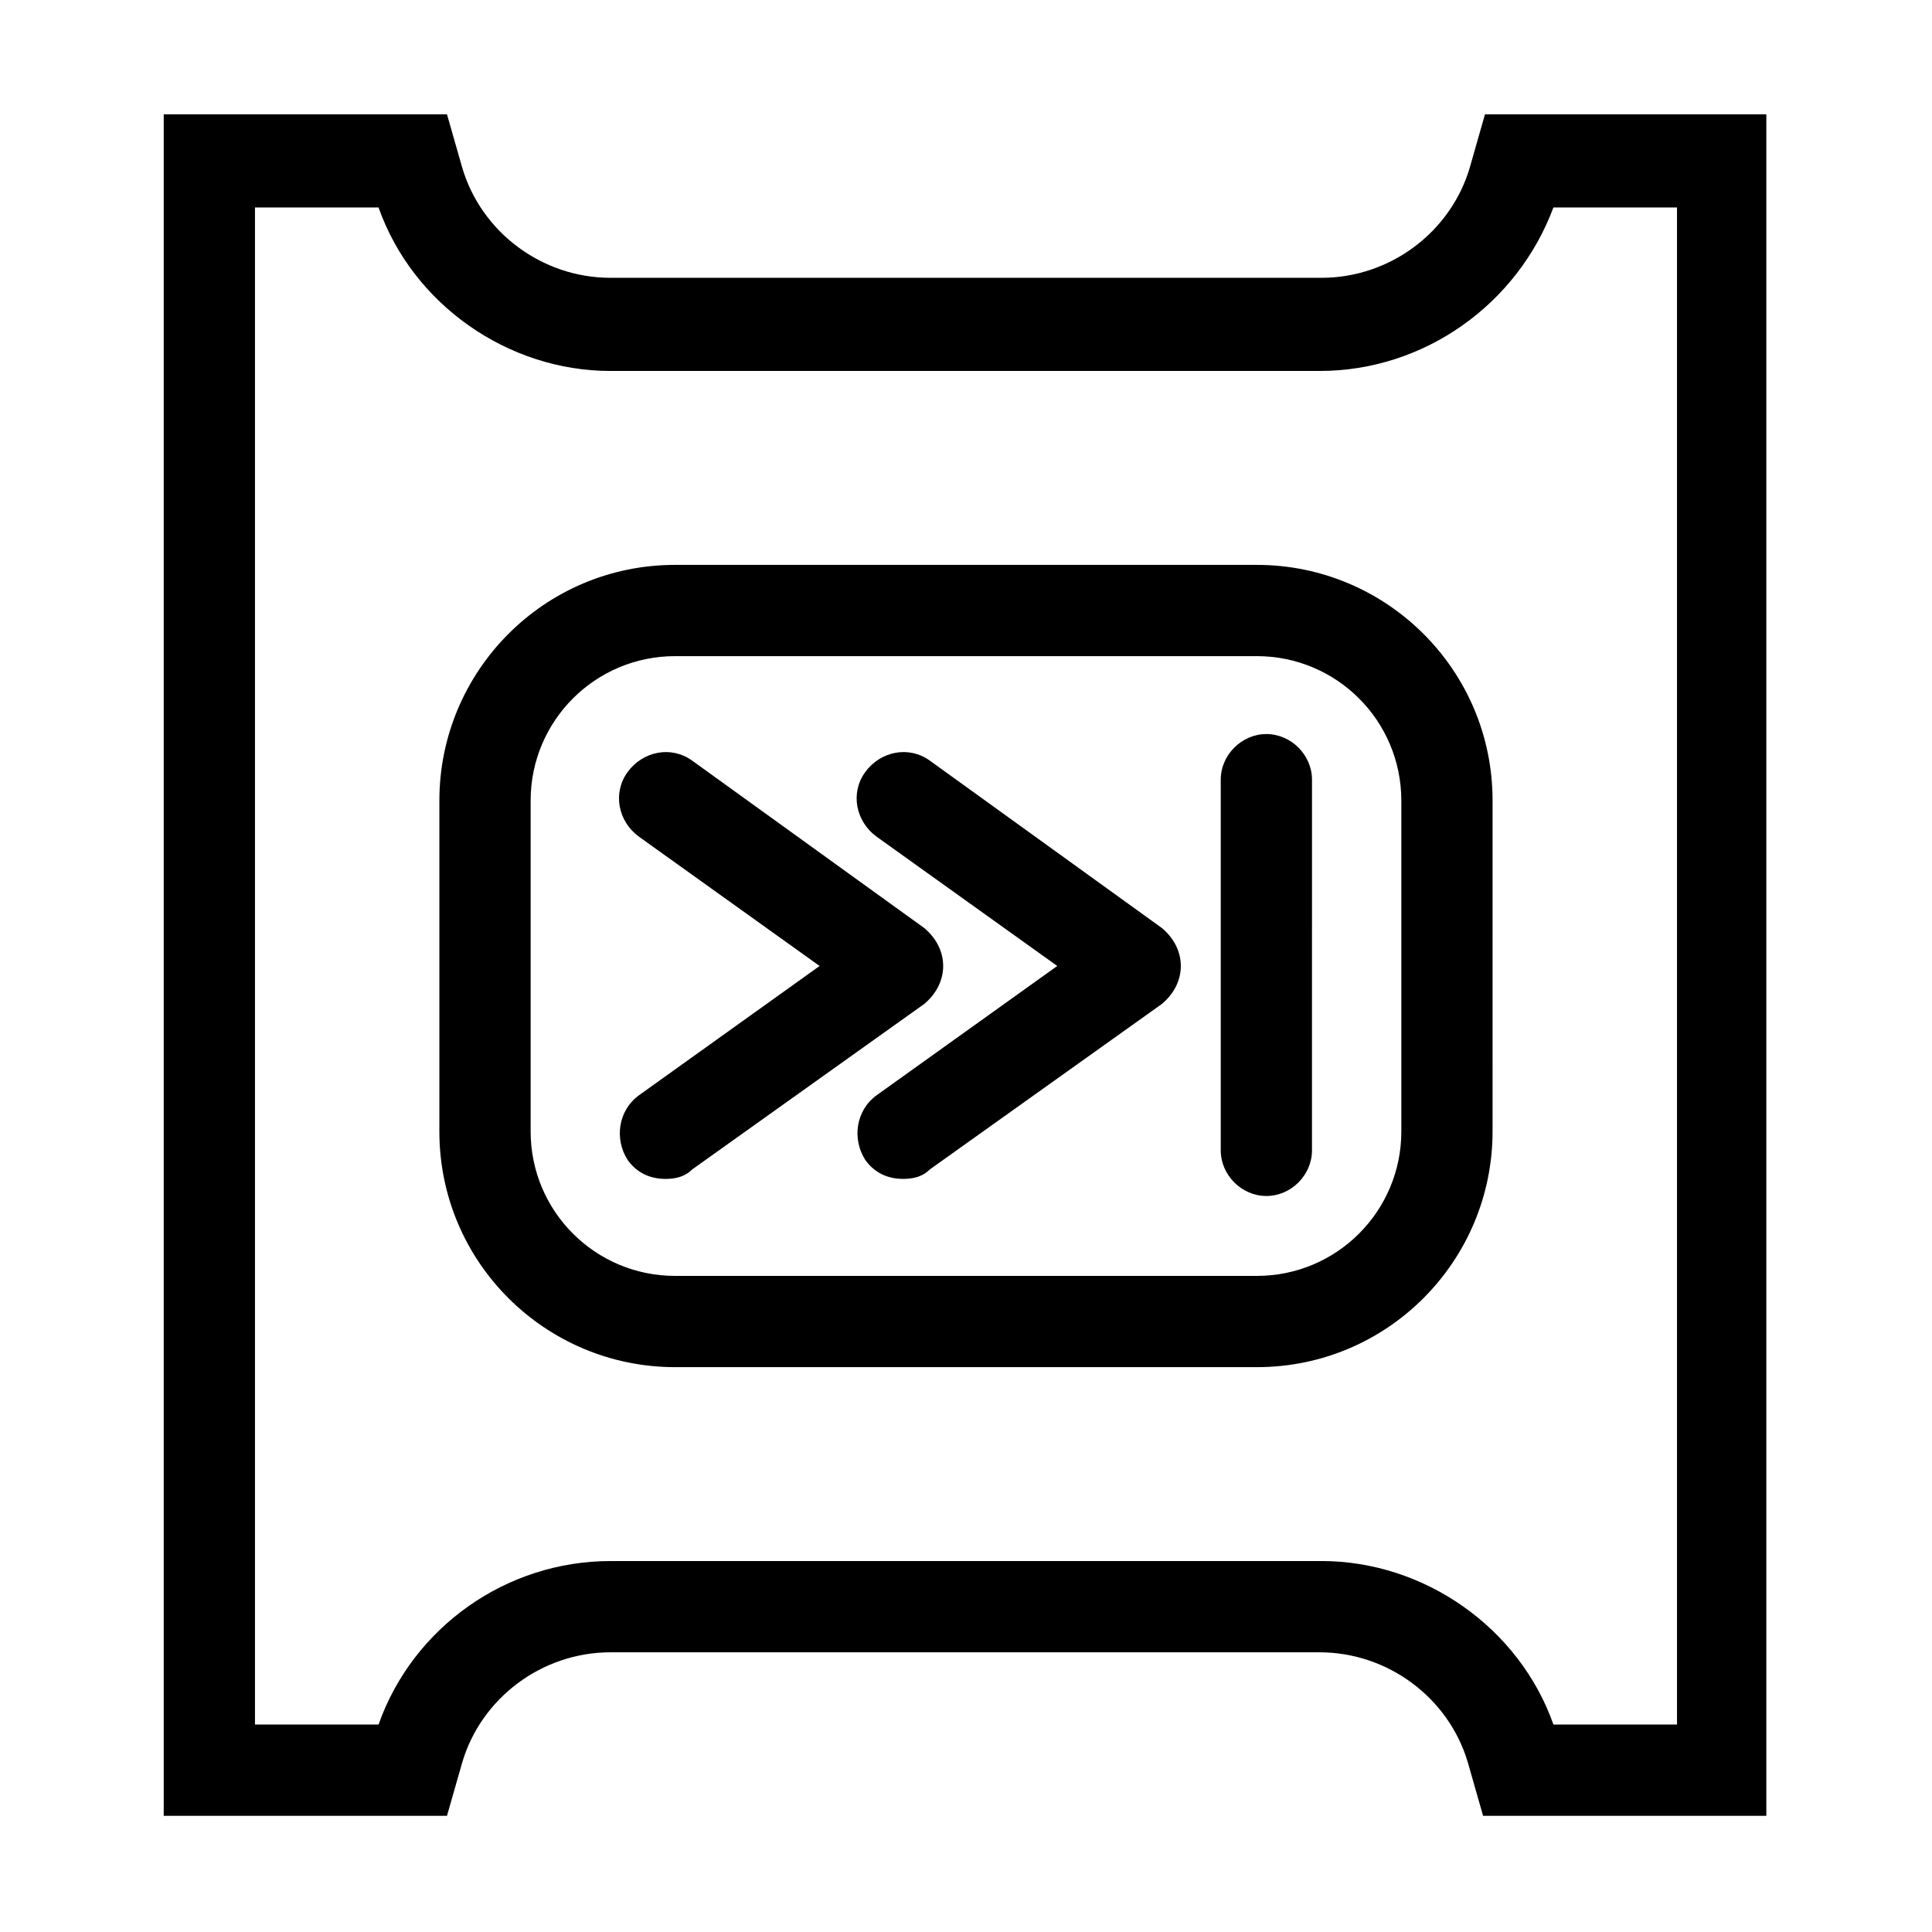 <?xml version="1.0" encoding="UTF-8"?>
<!-- Uploaded to: ICON Repo, www.svgrepo.com, Generator: ICON Repo Mixer Tools -->
<svg fill="#000000" width="800px" height="800px" version="1.1" viewBox="144 144 512 512" xmlns="http://www.w3.org/2000/svg">
 <g>
  <path d="m393.95 400c0-4.031-2.016-7.559-5.039-10.078l-61.465-44.336c-5.543-4.031-13.098-2.519-17.129 3.023s-2.519 13.098 3.023 17.129l47.863 34.258-47.863 34.258c-5.543 4.031-6.551 11.586-3.023 17.129 2.519 3.527 6.047 5.039 10.078 5.039 2.519 0 5.039-0.504 7.055-2.519l61.461-43.828c3.023-2.519 5.039-6.047 5.039-10.074z"/>
  <path d="m451.89 389.92-61.465-44.336c-5.543-4.031-13.098-2.519-17.129 3.023s-2.519 13.098 3.023 17.129l47.863 34.258-47.863 34.258c-5.543 4.031-6.551 11.586-3.023 17.129 2.519 3.527 6.047 5.039 10.078 5.039 2.519 0 5.039-0.504 7.055-2.519l61.461-43.828c3.023-2.519 5.039-6.047 5.039-10.078 0-4.027-2.016-7.555-5.039-10.074z"/>
  <path d="m467.51 350.62v98.242c0 6.551 5.543 12.09 12.09 12.09 6.551 0 12.09-5.543 12.09-12.09l0.004-98.242c0-6.551-5.543-12.09-12.09-12.09-6.551 0-12.094 5.539-12.094 12.09z"/>
  <path d="m533.51 188.4c-5.039 17.129-21.16 29.223-39.297 29.223h-188.43c-18.137 0-34.258-12.09-39.297-29.223l-4.031-14.105h-75.066v450.91h75.066l4.031-14.105c5.039-17.129 21.16-29.223 39.297-29.223h187.92c18.137 0 34.258 12.09 39.297 29.223l4.031 14.105h75.066v-450.91h-74.562zm22.168 10.578h32.746v402.04h-32.746c-9.07-25.695-34.258-43.328-61.465-43.328l-188.43 0.004c-27.711 0-52.395 17.633-61.465 43.328h-32.746v-402.04h32.746c9.07 25.695 34.258 43.328 61.465 43.328h187.92c27.711 0 52.395-17.633 61.969-43.328z"/>
  <path d="m322.91 293.7c-34.762 0-62.473 28.215-62.473 62.473v87.664c0 34.762 28.215 62.473 62.473 62.473h154.16c34.762 0 62.473-28.215 62.473-62.473l0.004-87.664c0-34.762-28.215-62.473-62.473-62.473zm192.46 62.473v87.664c0 21.16-17.129 38.289-38.289 38.289h-154.17c-21.16 0-38.289-17.129-38.289-38.289v-87.664c0-21.16 17.129-38.289 38.289-38.289h154.16c21.164 0 38.293 17.129 38.293 38.289z"/>
 </g>
</svg>
